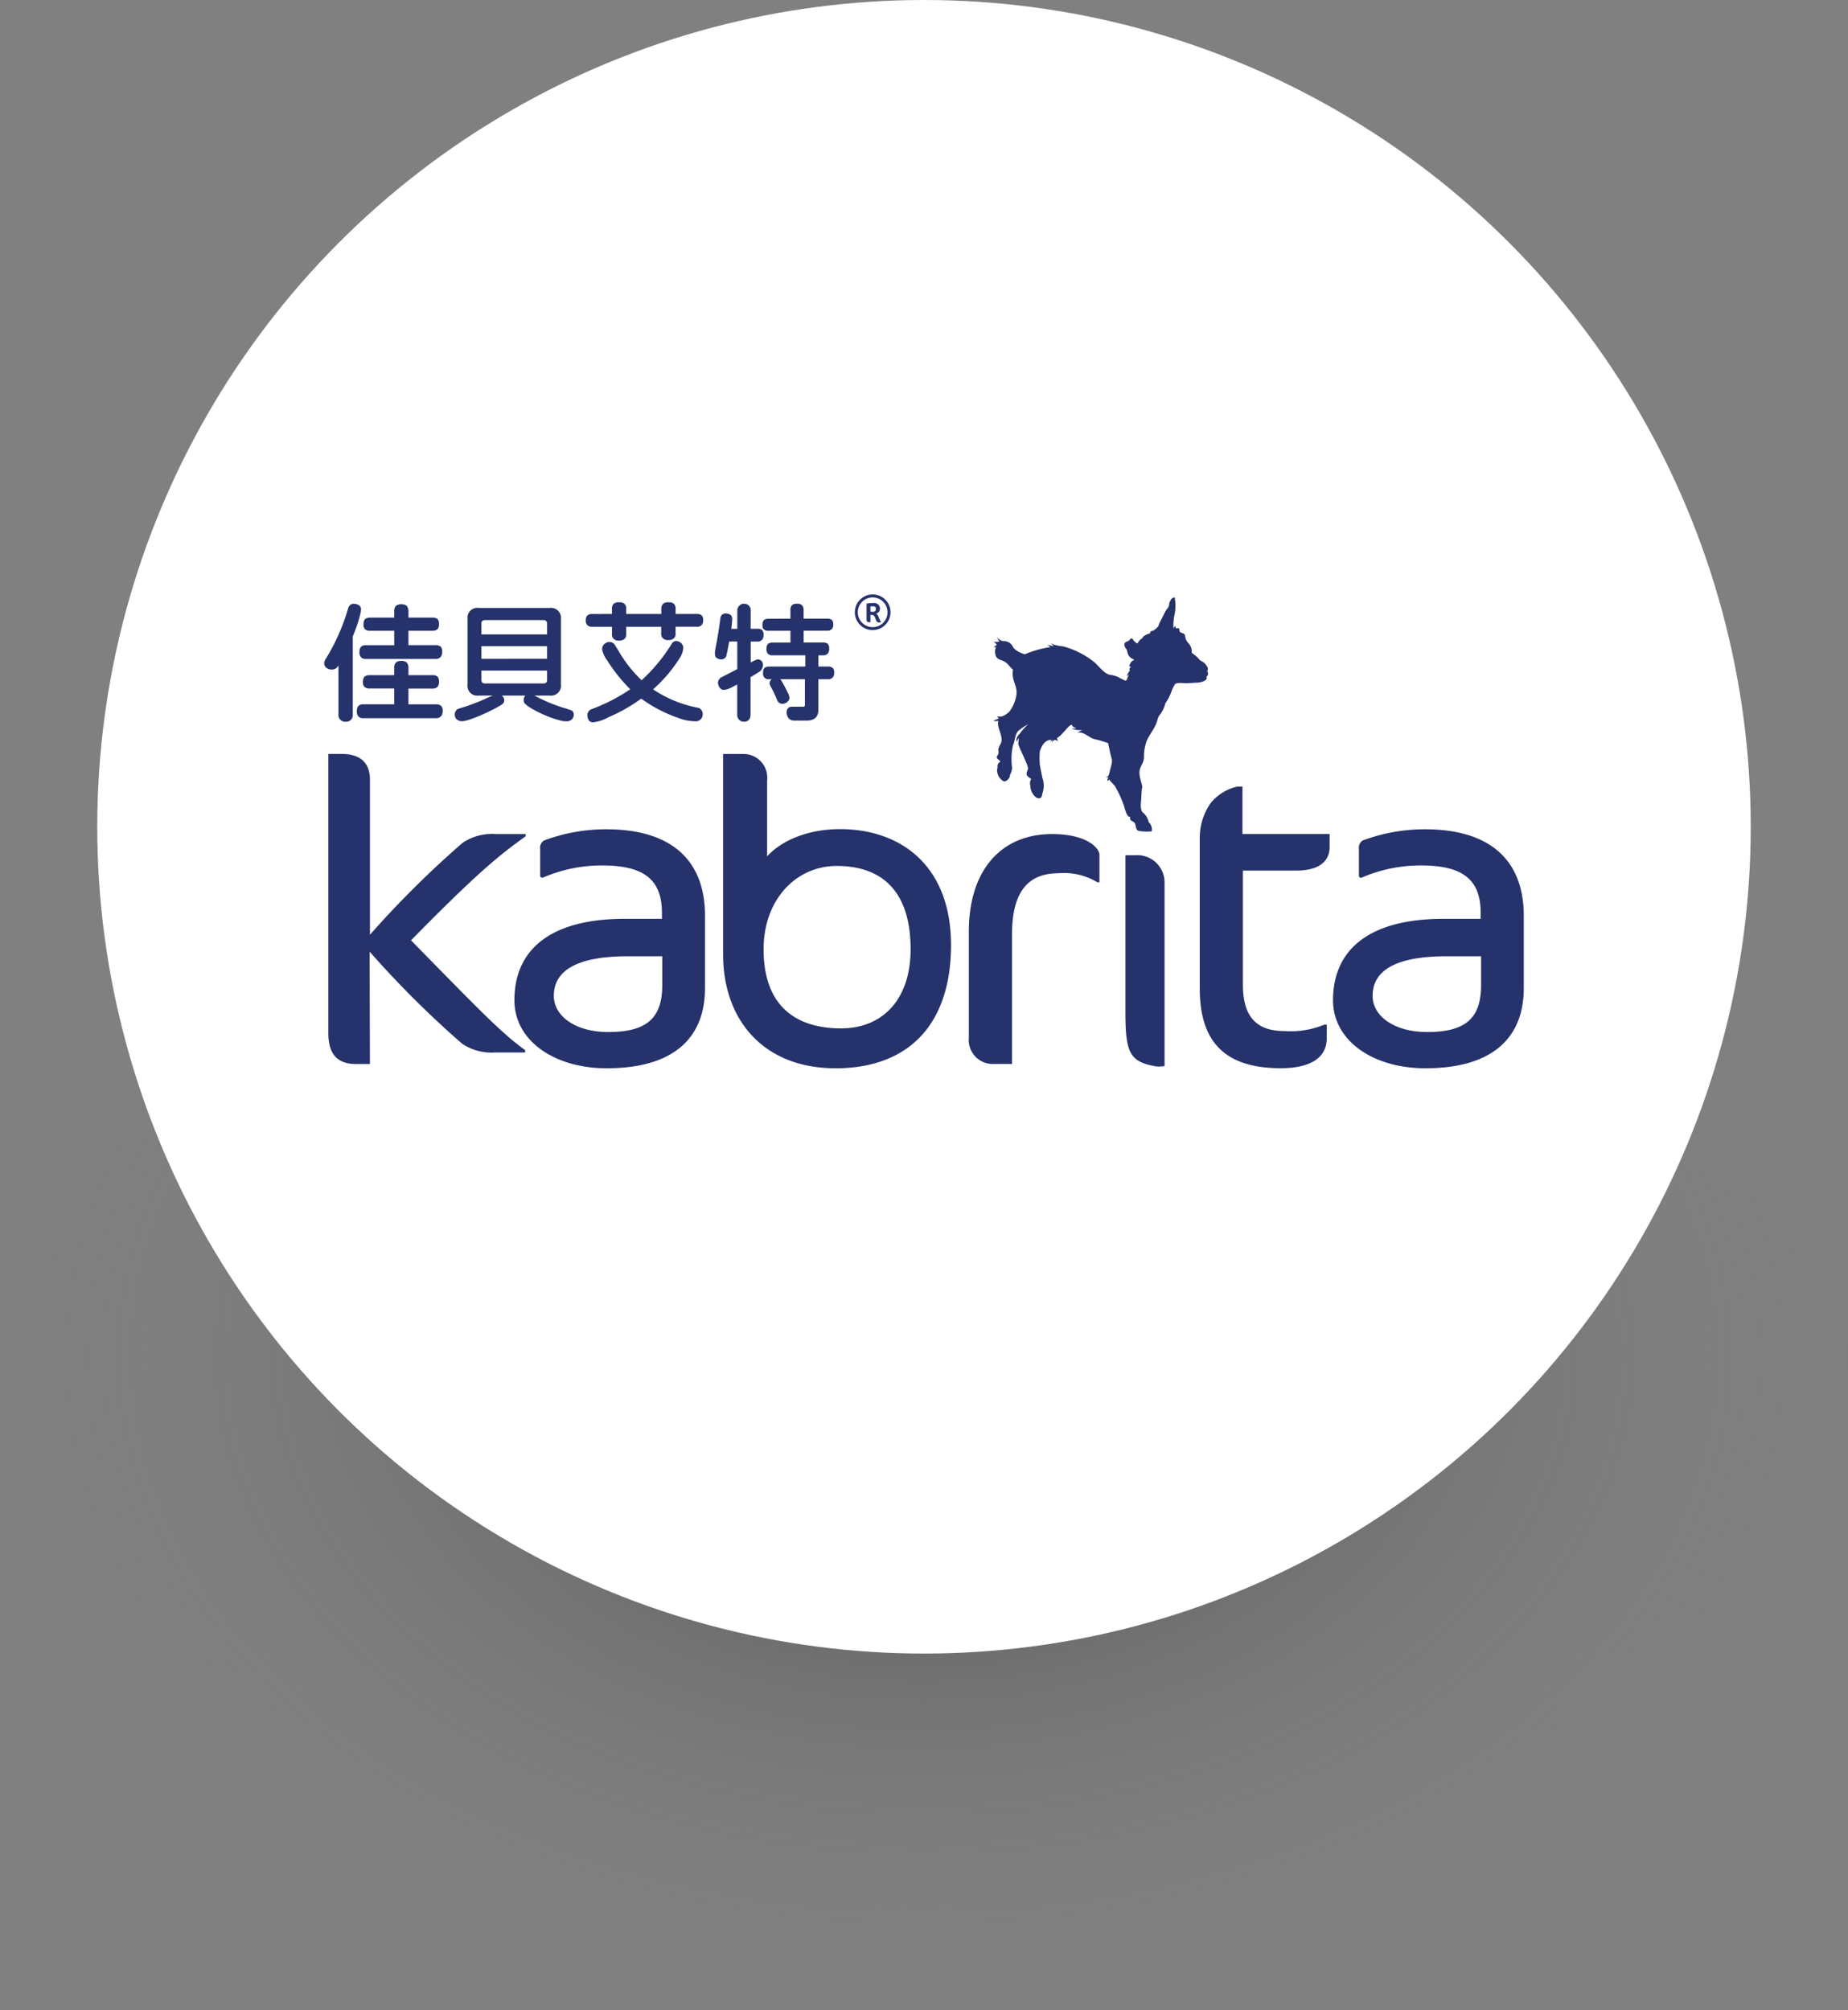 <svg xmlns="http://www.w3.org/2000/svg" xmlns:xlink="http://www.w3.org/1999/xlink" width="171" height="186" viewBox="0 0 171 186">
  <rect x="0" y="0" width="171" height="186" fill="#808080" stroke="none"/>
  <defs>
    <radialGradient id="radial-gradient" cx="0.5" cy="0.5" r="0.5" gradientUnits="objectBoundingBox">
      <stop offset="0" stop-opacity="0.502"/>
      <stop offset="0.897" stop-color="#7c7c7c" stop-opacity="0.035"/>
      <stop offset="1" stop-color="gray" stop-opacity="0"/>
    </radialGradient>
  </defs>
  <g id="Group_122" data-name="Group 122" transform="translate(-164 -18)">
    <ellipse id="Ellipse_75" data-name="Ellipse 75" cx="85.5" cy="60.5" rx="85.5" ry="60.5" transform="translate(164 83)" fill="url(#radial-gradient)"/>
    <circle id="Ellipse_19" data-name="Ellipse 19" cx="76.5" cy="76.5" r="76.5" transform="translate(173 18)" fill="#fff"/>
    <g id="Layer_2" data-name="Layer 2" transform="translate(194.001 73)">
      <g id="Layer_1" data-name="Layer 1">
        <path id="Path_1754" data-name="Path 1754" d="M77,43.674c-2.518-.416-2.865-1.3-2.865-5.136V24.128h.955a2.523,2.523,0,0,1,2.668,2.543V43.639A2.816,2.816,0,0,1,77,43.674Z" fill="#25326b" fill-rule="evenodd"/>
        <path id="Path_1755" data-name="Path 1755" d="M8.033,32.007c6.518,6.653,8.37,8.57,10.559,10.16v.215H15.841a4.9,4.9,0,0,1-3.071-.8A91.588,91.588,0,0,1,4.2,33.052l.028,10.4H2.958C1.2,43.453.382,42.53.382,40.581V14.758H1.6c1.717,0,2.631.8,2.631,2.389V31.49a90.945,90.945,0,0,1,8.585-8.516,4.913,4.913,0,0,1,3.069-.8H18.64v.2C16.447,23.971,14.551,25.353,8.033,32.007Z" fill="#25326b" fill-rule="evenodd"/>
        <path id="Path_1756" data-name="Path 1756" d="M31.29,33.481h-3.2c-4.687,0-6.844,1.311-6.844,3.664,0,1.88,2.015,3.346,5.035,3.346,3.552,0,5-1.273,5-4.348V33.481ZM19.979,26.034V23.559a.794.794,0,0,1,.367-.794,16.32,16.32,0,0,1,5.78-1.032c5.954,0,9.109,2.827,9.109,8.005V36.43c0,4.292-2.541,7.415-9.109,7.415-4.784,0-8.527-2.513-8.527-6.3,0-4.58,3.2-7.529,10.216-7.529h3.434v-.552c0-3.114-1.717-4.385-5.522-4.385a13.634,13.634,0,0,0-5.464,1.114.193.193,0,0,1-.283-.161Z" fill="#25326b" fill-rule="evenodd"/>
        <path id="Path_1757" data-name="Path 1757" d="M107.05,33.481h-3.2c-4.694,0-6.84,1.311-6.84,3.664,0,1.88,2.013,3.346,5.046,3.346,3.554,0,4.992-1.273,4.992-4.348V33.481ZM95.743,26.034V23.559a.794.794,0,0,1,.356-.794,16.416,16.416,0,0,1,5.78-1.032c5.958,0,9.119,2.827,9.119,8.005V36.43c0,4.292-2.545,7.415-9.119,7.415-4.78,0-8.533-2.513-8.533-6.3,0-4.58,3.219-7.529,10.229-7.529h3.434v-.552c0-3.114-1.7-4.385-5.514-4.385a13.664,13.664,0,0,0-5.469,1.114.187.187,0,0,1-.283-.161Z" fill="#25326b" fill-rule="evenodd"/>
        <path id="Path_1758" data-name="Path 1758" d="M47.432,25.124c-3.771,0-6.776,3.1-6.776,7.711,0,5.346,3.084,7.317,7.164,7.317,3.9,0,6.439-2.726,6.439-7.317,0-5.76-3.028-7.711-6.831-7.711ZM47.3,43.845c-6.537,0-10.392-4.348-10.392-10.559V14.764h1.88a2.194,2.194,0,0,1,2.193,2.462v7.012c1.462-1.612,4.211-2.689,7.5-2.5,5.378.3,9.519,3.788,9.519,10.71-.011,7.477-4.052,11.4-10.708,11.4Z" fill="#25326b" fill-rule="evenodd"/>
        <path id="Path_1759" data-name="Path 1759" d="M71.534,26.633a5.951,5.951,0,0,0-3.6-.833c-3.11,0-4.292,2.127-4.292,5.69V43.448H61.925a2.219,2.219,0,0,1-2.277-2.436v-9.8c0-5.887,3.149-9.04,7.7-9.04,3.206,0,4.387,1.288,4.387,1.932v2.526Z" fill="#25326b" fill-rule="evenodd"/>
        <path id="Path_1760" data-name="Path 1760" d="M84.965,22.171h8.066v1.2c0,1.313-.972,2.181-3.073,2.181H85.008V36.108c0,3.037,1.318,4.292,3.848,4.292a8.125,8.125,0,0,0,3.681-.59h.23v1.273c0,1.8-1.537,2.756-4.258,2.756-5.211,0-7.493-2.479-7.493-7.372V22.611a5.608,5.608,0,0,1,1.009-3.305,4.446,4.446,0,0,1,2.451-1.522h.489Z" fill="#25326b" fill-rule="evenodd"/>
        <path id="Path_1761" data-name="Path 1761" d="M81.735,7.168a.285.285,0,0,1,.026-.215.474.474,0,0,0-.073-.3,1.828,1.828,0,0,0-.294-.348c-.077-.062-.26-.148-.352-.215s-.107-.142-.268-.29c-.088-.077-.277-.238-.468-.373l-.036-.062a1.122,1.122,0,0,0-.243-.786,1.444,1.444,0,0,1-.292-.41c-.088-.176-.028-.444-.215-.545s-.243-.047-.337-.159.019-.373-.215-.337-.178,0-.178-.118-.116-.079-.215.178c-.032.058.026-.075,0-.215a5.051,5.051,0,0,1,.112-1.131A4.054,4.054,0,0,0,78.735.537a.249.249,0,0,1,0-.191c0-.03-.019-.034-.049-.045-.1-.049-.29.058-.388.268a.889.889,0,0,0-.118.416.818.818,0,0,1-.225.395c-.161.243-.395.749-.532,1.007a2.517,2.517,0,0,0-.253.6c-.1.041-.1.1-.2.178a3.863,3.863,0,0,0-.348.27l.06-.159-.167.185s.036-.15-.032-.052a.35.35,0,0,0-.073.2,1.412,1.412,0,0,0-.719.384l.118-.013a1.331,1.331,0,0,0-.564.564,1.088,1.088,0,0,1-.376-.32c-.064-.127-.178-.245-.315-.054a.463.463,0,0,1-.133.129c-.077.049-.363.1-.376.3a.554.554,0,0,0,.144.412.513.513,0,0,1,.079.127s.034.157.075.3a.938.938,0,0,0,.444.532,1.2,1.2,0,0,1,.148.049.131.131,0,0,1-.028.06.743.743,0,0,0-.414.625c.17-.112.137.019.1.054-.152.167-.058.255-.058.255.2-.193-.185.215-.275.571l.234-.215a.663.663,0,0,0-.1.185c-.052.135-.092.185-.155.337,0,0,.273-.215.247-.129,0,.028.026-.129,0-.024-.1.013-.268.258-.369.234a6.151,6.151,0,0,1-.631-.313,2.309,2.309,0,0,0-.758-.215c-.586-.109-1.073-.858-1.5-1.2A7.811,7.811,0,0,0,68.338,4.8a.468.468,0,0,1-.073,0c-.691-.1-.846-.161-.921-.29h-.015c-.069-.135.015.178.215.32h0a1.58,1.58,0,0,0-.691-.131.912.912,0,0,1,.35.174,10.087,10.087,0,0,0-2.361.655.036.036,0,0,1-.017.017c-.026-.017-.846-.245-1.1-.7a.925.925,0,0,0-.94-.517c-.339-.144-.429-.215-.474-.335h0c-.047-.17-.028.215.182.369a1.361,1.361,0,0,1-.582,0,.755.755,0,0,1,.333.328.491.491,0,0,0-.292.215s.109-.03.215-.052a1.113,1.113,0,0,0,.017.921c.255.4.672.215,1.122.74a5.074,5.074,0,0,0,.429.461c-.187,1.073.526,1.489.275,2.528a3.376,3.376,0,0,1-.644,1.38c-.073.064-.215.163-.376.277a.889.889,0,0,1-.687.124c-.015.056-.015.1.129.185a4.794,4.794,0,0,1-.515.215.667.667,0,0,0,.464,0,.356.356,0,0,1-.024.082c-.116.644.579,1.457.215,2.093-.324.558-.142.61-.18.858-.021.161-.2.215-.148.4.039.146.27.215.32.358a.506.506,0,0,0-.268.429,1.346,1.346,0,0,0,.036.253.661.661,0,0,1-.052-.112,1.187,1.187,0,0,0,.513,1.2c.26.215.67-.277.67-.5l-.041.026a1.842,1.842,0,0,0,.234-.723,5.6,5.6,0,0,1,.079-2.086c.191-.4.165-.983.485-1.329a5.414,5.414,0,0,1,.925-.625,5.185,5.185,0,0,0-.773.869c-.045.039-.472.429-.262.773h0a.661.661,0,0,1,.155-.356c0,.429-.131.451.088.9,0,.043.723,1.526.764,1.831.032.215-.155.393-.12.607.036.249.275.294.419.464a.678.678,0,0,0-.077.59,1.423,1.423,0,0,0,.549,1.112c.549.266.549-.331.549-.331a2.179,2.179,0,0,0,.017-1.5c-.036-.18-.215-1.05-.238-1.221a7.267,7.267,0,0,1,0-1.2c.268-.942.766-1.088,1.073-1.1a.521.521,0,0,1-.159.182.612.612,0,0,0,.275-.165.567.567,0,0,0-.045.258c.06-.159.122-.275.328-.245.036,0,.094,0,.159.146a.382.382,0,0,0-.056-.311c.605-.38,1.228-1.425,1.414-1.21h0c.032.178.266.228.335.238a.03.03,0,0,0,.024.013c.013.1-.393.032-.393.032.245.215.989.17.989.17a1.777,1.777,0,0,0-.464.258c.543-.178,1.073.449,1.547.571a11.762,11.762,0,0,1,1.288.373l-.028-.017a.062.062,0,0,1,.028.017c.105.5.258,1.208.339,1.459.1.326-.142.889-.234,1.374v-.015a.444.444,0,0,1-.3.361.534.534,0,0,0,.273-.017h0a.354.354,0,0,0-.131.354.519.519,0,0,1,.18-.133v.013a4.145,4.145,0,0,0,.481.534,10.588,10.588,0,0,1,.912,2.017c.045.189.225.858.455.874a.215.215,0,0,0,.06-.013v.052c-.015.337.127.292.367.468.17.12.146.552.245.644,0,0,.028.024.039.024-.036.043.026.088.2.14a5.4,5.4,0,0,0,1.159.032.929.929,0,0,0-.266-.833h-.015a1.6,1.6,0,0,0-.556-.925c-.2-.176-.2-.7-.159-.951.013-.084.056-1.23.1-1.307.1-.12-.23-.837-.245-1.352-.028-.59.369-.858.419-1.421a4.305,4.305,0,0,1,.251-1.588c.251-.545.59-.962.833-1.481.142-.315.176-.573.292-.813a2.789,2.789,0,0,0,.6-1.176,4.292,4.292,0,0,0,.543-1.032,3.091,3.091,0,0,1,.348-.725c.105-.159.586-.127.775-.116a2.917,2.917,0,0,0,.541,0c.249,0,.464-.036.644-.036a1.7,1.7,0,0,0,.749-.163c.262-.142.23-.215.215-.367l-.011-.019a.828.828,0,0,1,.071-.067A.325.325,0,0,0,81.735,7.168Z" fill="#25326b" fill-rule="evenodd"/>
        <path id="Path_1762" data-name="Path 1762" d="M50.758.277a1.376,1.376,0,1,0,1.367,1.376A1.376,1.376,0,0,0,50.758.277Zm0,3.024A1.65,1.65,0,1,1,52.4,1.653,1.65,1.65,0,0,1,50.758,3.3Z" fill="#25326b" fill-rule="evenodd"/>
        <path id="Path_1763" data-name="Path 1763" d="M50.692,1.1a1.373,1.373,0,0,0-.15.019v.468a.951.951,0,0,0,.243.019.243.243,0,0,0,.266-.245c0-.215-.1-.262-.258-.262Zm.661,1.5a.258.258,0,0,1-.264-.155l-.129-.324c-.084-.189-.157-.2-.251-.215a.944.944,0,0,0-.167-.021v.689h-.127a.215.215,0,0,1-.232-.236V.858A1.97,1.97,0,0,1,50.651.8h.193a.517.517,0,0,1,.579.507.449.449,0,0,1-.367.466.468.468,0,0,1,.215.249l.137.333a1.693,1.693,0,0,0,.112.182.191.191,0,0,1-.167.056Z" fill="#25326b" fill-rule="evenodd"/>
        <path id="Path_1764" data-name="Path 1764" d="M3.166.974a.457.457,0,0,1,.24.457c-.024.182-.06.352-.1.522a14.693,14.693,0,0,1-.663,1.932v7.224a.6.6,0,0,1-.182.5.627.627,0,0,1-.483.17A.6.6,0,0,1,1.5,11.6a.586.586,0,0,1-.182-.5V6.567c-.036.06-.073.107-.1.157a.644.644,0,0,1-.511.23A.786.786,0,0,1,.18,6.771.522.522,0,0,1,0,6.342a.768.768,0,0,1,.157-.4A18.887,18.887,0,0,0,2.223,1.251.567.567,0,0,1,2.653.865a1.073,1.073,0,0,1,.513.109Zm3.309,6.5V6.808a.689.689,0,0,1,.146-.494.663.663,0,0,1,.507-.159.713.713,0,0,1,.509.146.747.747,0,0,1,.157.507v.665h2.223a.7.7,0,0,1,.47.133.678.678,0,0,1,.133.483.678.678,0,0,1-.109.429.616.616,0,0,1-.494.193H7.793v1.462h2.548a.713.713,0,0,1,.472.133.627.627,0,0,1,.146.483.79.79,0,0,1-.122.449.607.607,0,0,1-.5.215h-6.7a.644.644,0,0,1-.459-.144A.663.663,0,0,1,3.02,10.8a.693.693,0,0,1,.157-.5.7.7,0,0,1,.459-.133H6.475V8.705H4.2a.691.691,0,0,1-.472-.144.614.614,0,0,1-.144-.472.74.74,0,0,1,.144-.483A.749.749,0,0,1,4.2,7.473Zm0-5.327V1.577a.743.743,0,0,1,.146-.5A.663.663,0,0,1,7.128.914a.713.713,0,0,1,.509.146.8.8,0,0,1,.157.519v.567h2.223a.71.71,0,0,1,.47.131.689.689,0,0,1,.133.485.661.661,0,0,1-.1.41.616.616,0,0,1-.494.193H7.793V4.694H10.3a.71.71,0,0,1,.47.133.614.614,0,0,1,.146.472.79.79,0,0,1-.12.459.582.582,0,0,1-.5.215H3.878a.6.6,0,0,1-.472-.157.667.667,0,0,1-.144-.507.734.734,0,0,1,.144-.472A.717.717,0,0,1,3.878,4.7h2.6V3.365H4.252a.687.687,0,0,1-.47-.133.605.605,0,0,1-.146-.47.751.751,0,0,1,.146-.485.76.76,0,0,1,.47-.131Z" fill="#25326b"/>
        <path id="Path_1765" data-name="Path 1765" d="M20.864,1.251A.917.917,0,0,1,21.9,2.277V8.319a.917.917,0,0,1-1.039,1.039H19.451a.034.034,0,0,0,.024.013,14.972,14.972,0,0,0,2.96,1.208c.193.071.339.107.459.157a.449.449,0,0,1,.193.429.547.547,0,0,1-.215.429.674.674,0,0,1-.5.144,2.191,2.191,0,0,1-.429-.047,10.517,10.517,0,0,1-2.67-1.088,3.155,3.155,0,0,1-.725-.519.616.616,0,0,1-.094-.339.588.588,0,0,1,.109-.326.193.193,0,0,1,.047-.06H16.429a.56.56,0,0,1,.23.429.47.47,0,0,1-.18.373,7.3,7.3,0,0,1-.858.483,15.33,15.33,0,0,1-2.2.946,3.239,3.239,0,0,1-.629.144.79.79,0,0,1-.556-.193.663.663,0,0,1-.157-.429.6.6,0,0,1,.29-.519A19.368,19.368,0,0,0,15.21,9.519c.144-.06.266-.107.363-.157H14.3a.912.912,0,0,1-1.039-1.039V2.277A.912.912,0,0,1,14.3,1.251ZM20.623,3.7V2.713a.3.3,0,0,0-.326-.337H14.871a.3.3,0,0,0-.326.337V3.7Zm0,2.258V4.79H14.545V5.962Zm0,1.932V7.05H14.545V7.9c0,.23.109.339.326.339H20.3c.217,0,.326-.109.326-.339Z" fill="#25326b"/>
        <path id="Path_1766" data-name="Path 1766" d="M26.626,1.807V1.335a.644.644,0,0,1,.133-.446.661.661,0,0,1,.519-.157.7.7,0,0,1,.483.12.59.59,0,0,1,.182.483v.472h3.249V1.335a.644.644,0,0,1,.142-.446.657.657,0,0,1,.519-.157.706.706,0,0,1,.483.12.6.6,0,0,1,.18.483v.472H34.5a.644.644,0,0,1,.429.133.569.569,0,0,1,.133.429.678.678,0,0,1-.109.429.534.534,0,0,1-.459.193H32.511v.616a.564.564,0,0,1-.144.446.7.7,0,0,1-.519.17.618.618,0,0,1-.509-.17.517.517,0,0,1-.157-.446V2.992H27.944v.657A.562.562,0,0,1,27.8,4.1a.685.685,0,0,1-.519.17.61.61,0,0,1-.507-.17.545.545,0,0,1-.146-.446V2.992H24.778a.56.56,0,0,1-.429-.146.575.575,0,0,1-.146-.47.59.59,0,0,1,.146-.429.605.605,0,0,1,.429-.133Zm6.368,2.67a.61.61,0,0,1,.23.5,2.054,2.054,0,0,1-.23.749,13.261,13.261,0,0,1-2.563,3.056A11.135,11.135,0,0,0,34.649,10.5a.6.6,0,0,1,.373.569.644.644,0,0,1-.76.663,4.28,4.28,0,0,1-1.462-.29,13.221,13.221,0,0,1-3.468-1.8,15.335,15.335,0,0,1-3.02,1.717,3.82,3.82,0,0,1-1.389.47.481.481,0,0,1-.429-.167.949.949,0,0,1-.146-.5.616.616,0,0,1,.333-.524,16.683,16.683,0,0,0,3.636-1.861,15.333,15.333,0,0,1-2.133-2.67,2.479,2.479,0,0,1-.472-1.039.627.627,0,0,1,.258-.519.678.678,0,0,1,.459-.146.543.543,0,0,1,.472.29c.12.182.215.339.3.472a12.019,12.019,0,0,0,2.168,2.775,15.644,15.644,0,0,0,2.824-3.434.487.487,0,0,1,.386-.193.7.7,0,0,1,.414.163Z" fill="#25326b"/>
        <path id="Path_1767" data-name="Path 1767" d="M37.572,1.867a.494.494,0,0,1,.182.41,8.8,8.8,0,0,1-.086.895v.013h.556v-1.7a.6.6,0,0,1,.193-.446.549.549,0,0,1,.429-.176.644.644,0,0,1,.446.17.6.6,0,0,1,.17.446v1.7h.616a.62.62,0,0,1,.429.107.6.6,0,0,1,.146.459.644.644,0,0,1-.1.4.515.515,0,0,1-.472.215h-.616V6.291c.122-.06.253-.12.386-.193a1.262,1.262,0,0,1,.279-.084.483.483,0,0,1,.363.18.58.58,0,0,1,.107.339.871.871,0,0,1-.255.564c-.253.17-.556.363-.895.556V11.16a.777.777,0,0,1-.12.4.558.558,0,0,1-.5.215.552.552,0,0,1-.47-.215.644.644,0,0,1-.144-.4V8.332c-.144.071-.277.144-.41.215a2.32,2.32,0,0,1-.809.29.47.47,0,0,1-.429-.253.8.8,0,0,1-.133-.446.665.665,0,0,1,.243-.429c.193-.1.713-.363,1.545-.8V4.357h-.749c-.1.556-.193,1.015-.277,1.376a.519.519,0,0,1-.526.277.775.775,0,0,1-.412-.17.547.547,0,0,1-.107-.35,2.623,2.623,0,0,1,.024-.363c.193-.955.363-1.97.5-3.033a.449.449,0,0,1,.47-.326.91.91,0,0,1,.423.1Zm5.567.376V1.481a.644.644,0,0,1,.133-.472.612.612,0,0,1,.472-.144.663.663,0,0,1,.483.144.717.717,0,0,1,.133.472v.762h2.174a.753.753,0,0,1,.446.12.62.62,0,0,1,.12.429.558.558,0,0,1-.107.386.558.558,0,0,1-.459.18H44.363V4.447h1.8a.717.717,0,0,1,.429.12.618.618,0,0,1,.133.446.678.678,0,0,1-.109.429.53.53,0,0,1-.459.193h-.429V6.675h.895a.71.71,0,0,1,.429.122.592.592,0,0,1,.133.446.614.614,0,0,1-.107.41.53.53,0,0,1-.459.193h-.895v2.885q-.036.944-1.086.942H43.45c-.4-.024-.616-.266-.665-.713,0-.339.146-.532.429-.569h1.073c.12,0,.193-.036.193-.133V7.847H42.186l.094.094a14.394,14.394,0,0,1,.678,1.288.953.953,0,0,1,.084.279.494.494,0,0,1-.18.429.659.659,0,0,1-.429.182.519.519,0,0,1-.519-.326,10.174,10.174,0,0,0-.629-1.318.73.73,0,0,1-.073-.24.489.489,0,0,1,.2-.388h-.243a.59.59,0,0,1-.429-.131.616.616,0,0,1-.133-.472.644.644,0,0,1,.133-.446.717.717,0,0,1,.429-.122h3.346V5.636H41.487a.592.592,0,0,1-.429-.144.616.616,0,0,1-.133-.472.644.644,0,0,1,.133-.446.717.717,0,0,1,.429-.12h1.653V3.365h-2.03a.586.586,0,0,1-.429-.133c-.1-.073-.133-.215-.133-.429a.627.627,0,0,1,.133-.429.71.71,0,0,1,.429-.12Z" fill="#25326b"/>
      </g>
    </g>
  </g>
</svg>
